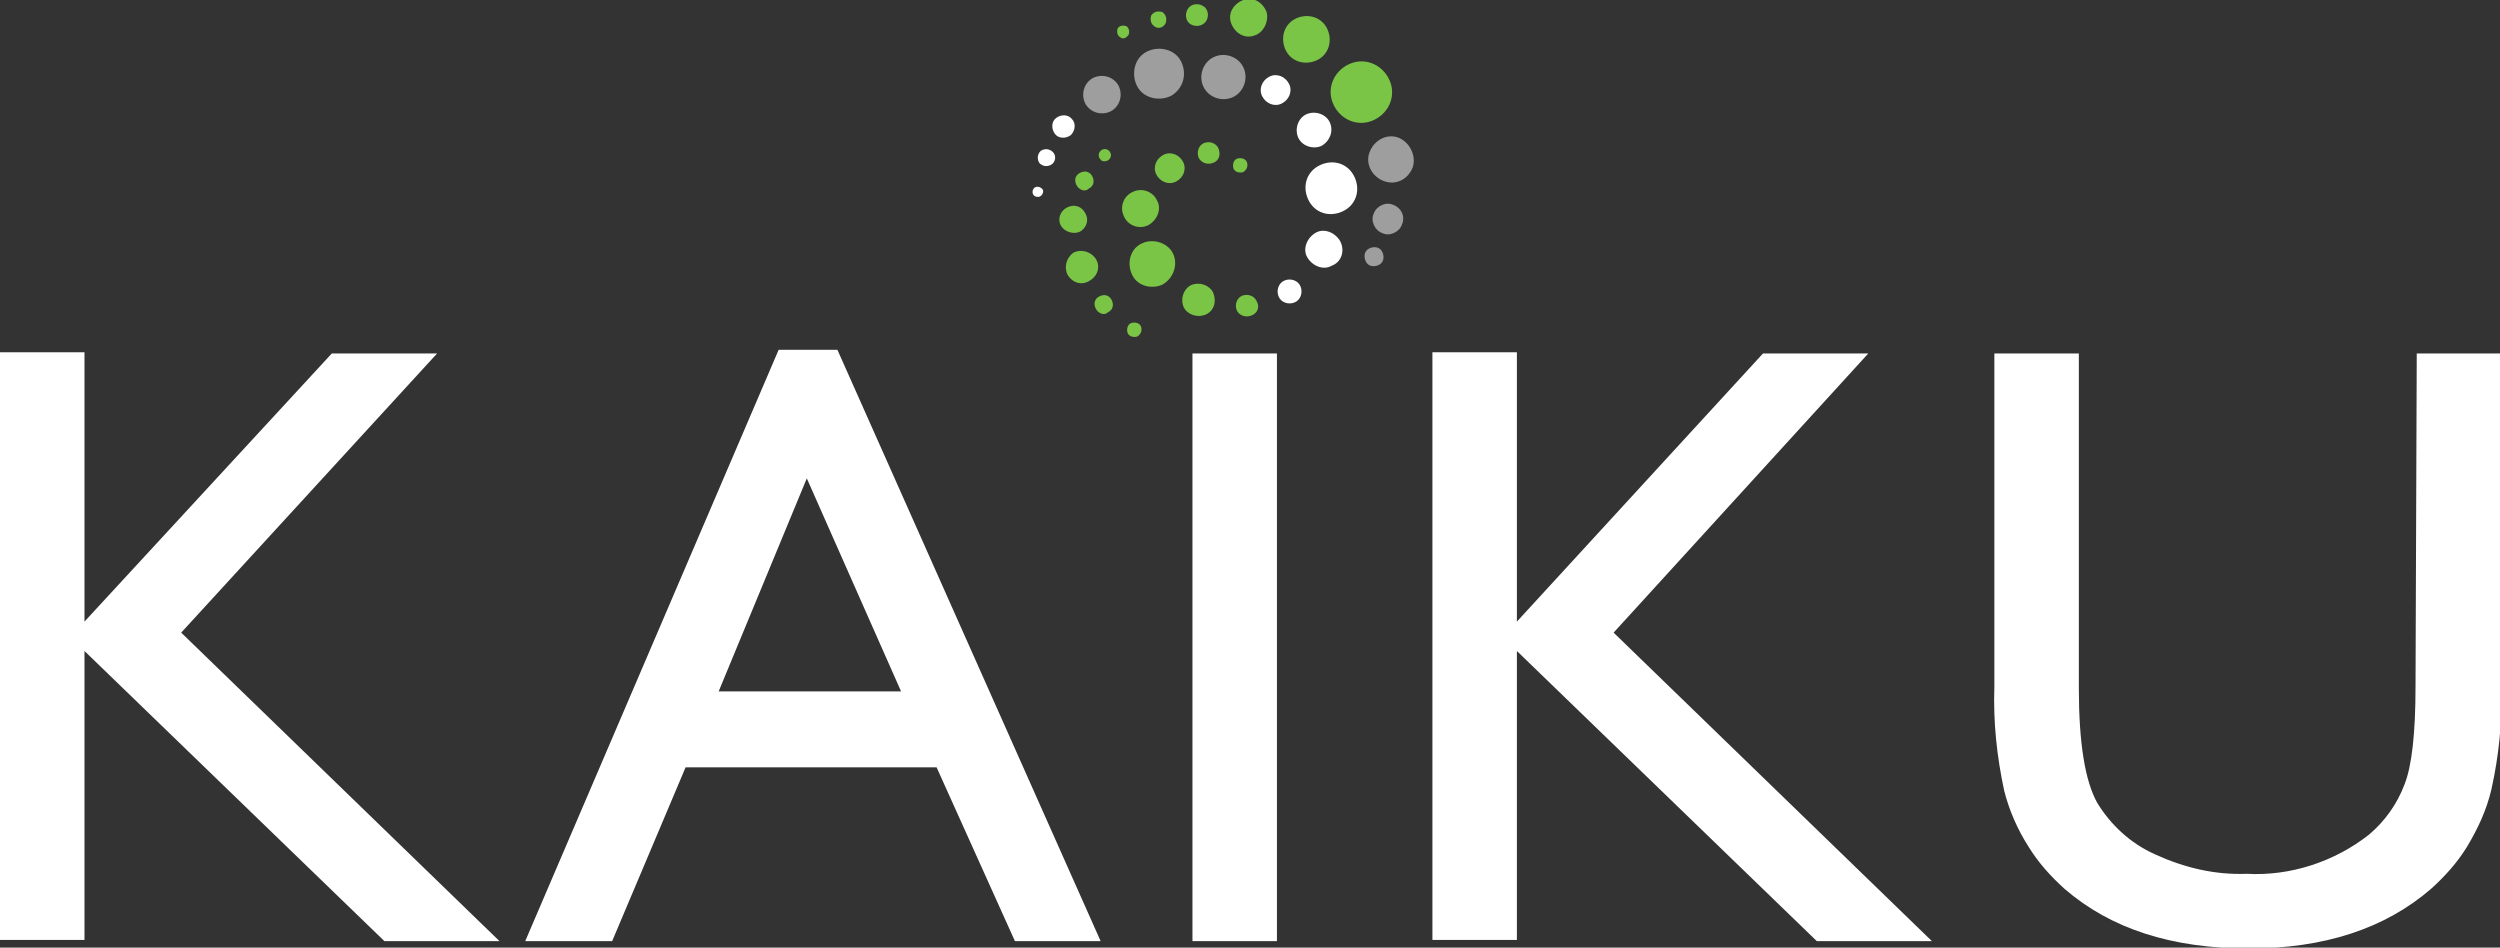 <?xml version="1.0" encoding="utf-8"?>
<!-- Generator: Adobe Illustrator 25.3.1, SVG Export Plug-In . SVG Version: 6.00 Build 0)  -->
<svg version="1.1" id="Layer_1" xmlns="http://www.w3.org/2000/svg" xmlns:xlink="http://www.w3.org/1999/xlink" x="0px" y="0px"
	 viewBox="0 0 204.2 77.4" style="enable-background:new 0 0 204.2 77.4;" xml:space="preserve">
<rect x="0" y="0" width="204.2" height="77.4" fill="#333333" stroke="none"/>
<style type="text/css">
	.st0{fill:#FFFFFF;}
	.st1{fill:#9E9E9F;}
	.st2{fill:#7AC546;}
</style>
<g>
	<g>
		<g id="Group_6110" transform="translate(-36 -2)">
			<g id="Group_6076" transform="translate(0 28.573)">
				<path id="Path_8022" class="st0" d="M42.9,24.2v-22H36v48h6.9V26.6l24.5,23.7h9.4l-26-25.2L71.7,2.3h-8.6L42.9,24.2z M78.9,50.3
					H86l6-14.2h20.5l6.4,14.2h7L104.4,2h-4.8L78.9,50.3z M94.7,29.9l7.2-17.4l7.7,17.4H94.7z M133.4,50.3h6.9v-48h-6.9V50.3z
					 M159.9,24.2v-22H153v48h6.9V26.6l24.5,23.7h9.4l-26-25.2l20.8-22.8H180L159.9,24.2z M233.3,29.5c0,3.8-0.3,6.5-0.9,8
					c-0.6,1.6-1.6,3-2.9,4.1c-2.8,2.2-6.4,3.4-10,3.2c-2.6,0.1-5.1-0.5-7.5-1.6c-2-0.9-3.6-2.4-4.7-4.2c-1-1.8-1.5-4.9-1.5-9.4V2.3
					h-6.9v27.2c-0.1,2.9,0.2,5.7,0.8,8.5c0.4,1.6,1.1,3.2,2,4.6c0.8,1.3,1.8,2.4,2.9,3.4c3.8,3.3,8.8,4.9,15.1,4.9
					c6.1,0,11.1-1.6,14.9-4.9c1.1-1,2.1-2.1,2.9-3.4c0.9-1.5,1.6-3,2-4.7c0.6-2.7,0.9-5.5,0.8-8.4V2.3h-6.9L233.3,29.5z"/>
			</g>
			<g id="Group_6077" transform="translate(105.831 9.122)">
				<path id="Path_8023" class="st0" d="M38.1,4.8c-0.7,0.3-1.6,0-1.9-0.7c-0.3-0.7,0-1.6,0.7-1.9s1.6,0,1.9,0.7
					C39.1,3.6,38.8,4.4,38.1,4.8"/>
			</g>
			<g id="Group_6078" transform="translate(106.645 13.276)">
				<path id="Path_8024" class="st0" d="M39,6c-1.1,0.5-2.3,0.1-2.8-1l0,0c-0.5-1.1-0.1-2.3,1-2.8s2.3-0.1,2.8,1S40.1,5.5,39,6L39,6
					"/>
			</g>
			<g id="Group_6079" transform="translate(106.672 18.907)">
				<path id="Path_8025" class="st0" d="M38.1,4.8c-0.7,0.4-1.6,0-2-0.7s0-1.6,0.7-2s1.6,0,2,0.7C39.2,3.6,38.9,4.5,38.1,4.8
					L38.1,4.8"/>
			</g>
			<g id="Group_6080" transform="translate(92.571 3.919)">
				<path id="Path_8026" class="st1" d="M39.1,5.9c-1,0.5-2.3,0.2-2.8-0.8l0,0c-0.5-1-0.2-2.3,0.8-2.8s2.3-0.2,2.8,0.8l0,0
					C40.4,4.1,40.1,5.3,39.1,5.9"/>
			</g>
			<g id="Group_6081" transform="translate(98.079 4.445)">
				<path id="Path_8027" class="st1" d="M38.6,5.5c-0.9,0.4-2,0-2.4-0.9l0,0c-0.4-0.9,0-2,0.9-2.4l0,0c0.9-0.4,2,0,2.4,0.9
					S39.5,5.1,38.6,5.5L38.6,5.5"/>
			</g>
			<g id="Group_6082" transform="translate(84.354 15.169)">
				<path id="Path_8028" class="st0" d="M36.7,2.8c-0.2,0.2-0.5,0.1-0.6,0l0,0c-0.2-0.2-0.1-0.5,0-0.6l0,0c0.2-0.2,0.5-0.1,0.6,0
					l0,0C36.9,2.3,36.9,2.6,36.7,2.8"/>
			</g>
			<g id="Group_6083" transform="translate(88.455 6.179)">
				<path id="Path_8029" class="st1" d="M38.3,4.9c-0.8,0.4-1.7,0.1-2.1-0.6l0,0c-0.4-0.8-0.1-1.7,0.6-2.1c0.8-0.4,1.7-0.1,2.1,0.6
					l0,0C39.3,3.6,39,4.5,38.3,4.9"/>
			</g>
			<g id="Group_6084" transform="translate(85.865 9.334)">
				<path id="Path_8030" class="st0" d="M37.6,3.7c-0.4,0.3-1,0.3-1.3-0.1s-0.3-1,0.1-1.3l0,0c0.4-0.3,1-0.3,1.3,0.1
					C38,2.7,38,3.3,37.6,3.7"/>
			</g>
			<g id="Group_6085" transform="translate(84.804 12.225)">
				<path id="Path_8031" class="st0" d="M37.1,3.2c-0.3,0.2-0.7,0.2-1-0.1c-0.2-0.3-0.2-0.7,0.1-1c0.3-0.2,0.7-0.2,1,0.1
					C37.5,2.5,37.4,3,37.1,3.2"/>
			</g>
			<g id="Group_6086" transform="translate(102.992 6.155)">
				<path id="Path_8032" class="st0" d="M37.7,4.3c-0.6,0.3-1.3,0-1.6-0.6l0,0c-0.3-0.6,0-1.3,0.6-1.6l0,0c0.6-0.3,1.3,0,1.6,0.6
					S38.3,4,37.7,4.3"/>
			</g>
			<g id="Group_6087" transform="translate(104.332 22.807)">
				<path id="Path_8033" class="st0" d="M37.4,3.9c-0.5,0.2-1.1,0-1.3-0.5l0,0c-0.2-0.5,0-1.1,0.5-1.3l0,0c0.5-0.2,1.1,0,1.3,0.5
					C38.1,3.1,37.9,3.7,37.4,3.9"/>
			</g>
			<g id="Group_6088" transform="translate(100.927 24.066)">
				<path id="Path_8034" class="st2" d="M37.3,3.7c-0.5,0.2-1,0-1.2-0.4l0,0c-0.2-0.5,0-1,0.4-1.2l0,0c0.5-0.2,1,0,1.2,0.4l0,0
					C38,3,37.8,3.5,37.3,3.7"/>
			</g>
			<g id="Group_6089" transform="translate(96.584 23.191)">
				<path id="Path_8035" class="st2" d="M37.9,4.5c-0.7,0.3-1.5,0-1.8-0.6l0,0c-0.3-0.7,0-1.5,0.6-1.8c0.7-0.3,1.5,0,1.8,0.6l0,0
					C38.8,3.4,38.6,4.2,37.9,4.5L37.9,4.5"/>
			</g>
			<g id="Group_6090" transform="translate(92.233 19.654)">
				<path id="Path_8036" class="st2" d="M38.7,5.6c-0.9,0.4-2.1,0.1-2.5-0.9l0,0c-0.4-0.9-0.1-2.1,0.9-2.5l0,0
					c0.9-0.4,2.1,0,2.5,0.9C40,4,39.6,5.1,38.7,5.6"/>
			</g>
			<g id="Group_6091" transform="translate(91.609 15.484)">
				<path id="Path_8037" class="st2" d="M38.2,4.9c-0.8,0.4-1.7,0-2-0.7c-0.4-0.8,0-1.7,0.7-2l0,0c0.8-0.4,1.7,0,2,0.7l0,0
					C39.3,3.6,38.9,4.5,38.2,4.9"/>
			</g>
			<g id="Group_6092" transform="translate(94.343 12.54)">
				<path id="Path_8038" class="st2" d="M37.7,4.3c-0.6,0.3-1.3,0-1.6-0.6s0-1.3,0.6-1.6s1.3,0,1.6,0.6S38.3,4,37.7,4.3"/>
			</g>
			<g id="Group_6093" transform="translate(97.813 11.594)">
				<path id="Path_8039" class="st2" d="M37.3,3.7c-0.5,0.2-1,0-1.2-0.4c-0.2-0.5,0-1,0.4-1.2c0.5-0.2,1,0,1.2,0.4l0,0
					C37.9,3,37.8,3.5,37.3,3.7"/>
			</g>
			<g id="Group_6094" transform="translate(100.652 12.856)">
				<path id="Path_8040" class="st2" d="M36.9,3.2c-0.3,0.1-0.7,0-0.8-0.3s0-0.7,0.3-0.8s0.7,0,0.8,0.3S37.2,3,36.9,3.2"/>
			</g>
			<g id="Group_6095" transform="translate(108.747 5.075)">
				<path id="Path_8041" class="st2" d="M39.3,6.8c-1.3,0.5-2.7-0.2-3.2-1.5l0,0c-0.5-1.3,0.2-2.7,1.5-3.2l0,0
					c1.3-0.5,2.7,0.2,3.2,1.5S40.6,6.3,39.3,6.8L39.3,6.8"/>
			</g>
			<g id="Group_6096" transform="translate(86.995 20.531)">
				<path id="Path_8042" class="st2" d="M36.2,3.9c-0.3-0.6-0.1-1.4,0.5-1.8l0,0c0.6-0.3,1.4-0.1,1.8,0.5C38.9,3.2,38.7,4,38,4.4
					C37.4,4.8,36.6,4.6,36.2,3.9C36.2,4,36.2,4,36.2,3.9"/>
			</g>
			<g id="Group_6097" transform="translate(86.562 16.745)">
				<path id="Path_8043" class="st2" d="M36.1,3.7c-0.3-0.5-0.1-1.2,0.5-1.5s1.2-0.1,1.5,0.5c0.3,0.5,0.1,1.2-0.5,1.5
					C37.1,4.4,36.4,4.2,36.1,3.7L36.1,3.7"/>
			</g>
			<g id="Group_6098" transform="translate(87.824 14.012)">
				<path id="Path_8044" class="st2" d="M36.1,3.1c-0.2-0.4-0.1-0.8,0.3-1c0.4-0.2,0.8-0.1,1,0.3s0.1,0.8-0.3,1
					C36.8,3.7,36.3,3.5,36.1,3.1"/>
			</g>
			<g id="Group_6099" transform="translate(89.401 24.106)">
				<path id="Path_8045" class="st2" d="M36.1,3.1c-0.2-0.4-0.1-0.8,0.3-1c0.4-0.2,0.8-0.1,1,0.3s0.1,0.8-0.3,1
					C36.8,3.7,36.3,3.5,36.1,3.1"/>
			</g>
			<g id="Group_6100" transform="translate(111.691 11.173)">
				<path id="Path_8046" class="st1" d="M39.7,4.5c-0.4,1-1.4,1.5-2.4,1.1s-1.5-1.5-1.1-2.4c0.4-1,1.5-1.5,2.4-1.1
					C39.5,2.5,40,3.6,39.7,4.5"/>
			</g>
			<g id="Group_6101" transform="translate(112.112 16.641)">
				<path id="Path_8047" class="st1" d="M38.4,3.7c-0.2,0.6-1,1-1.6,0.7c-0.6-0.2-1-1-0.7-1.6c0.2-0.6,1-1,1.6-0.7l0,0
					C38.3,2.3,38.7,3,38.4,3.7L38.4,3.7"/>
			</g>
			<g id="Group_6102" transform="translate(104.857 1.366)">
				<path id="Path_8048" class="st2" d="M38.6,5.6c-1,0.4-2.1,0-2.5-1l0,0c-0.4-1,0-2.1,1-2.5l0,0c1-0.4,2.1,0,2.5,1
					S39.6,5.2,38.6,5.6"/>
			</g>
			<g id="Group_6103" transform="translate(100.46 -0.001)">
				<path id="Path_8049" class="st2" d="M38,4.9c-0.8,0.3-1.6-0.2-1.9-1c-0.3-0.8,0.2-1.6,1-1.9s1.6,0.2,1.9,1
					C39.2,3.8,38.7,4.7,38,4.9"/>
			</g>
			<g id="Group_6104" transform="translate(93.922 0.975)">
				<path id="Path_8050" class="st2" d="M36.4,3.2C36.1,3,36,2.7,36.1,2.3C36.3,2,36.6,1.9,37,2c0.3,0.2,0.4,0.5,0.3,0.9
					C37.1,3.3,36.7,3.4,36.4,3.2"/>
			</g>
			<g id="Group_6105" transform="translate(96.866 0.239)">
				<path id="Path_8051" class="st2" d="M36.5,3.8C36,3.6,35.9,3,36.1,2.6l0,0c0.2-0.5,0.8-0.6,1.2-0.4l0,0c0.5,0.2,0.6,0.8,0.4,1.2
					l0,0C37.5,3.8,37,4,36.5,3.8"/>
			</g>
			<g id="Group_6106" transform="translate(89.692 12.225)">
				<path id="Path_8052" class="st2" d="M36.2,2.8c-0.2-0.2-0.2-0.5,0-0.7s0.5-0.2,0.7,0s0.2,0.5,0,0.7l0,0C36.7,3,36.3,3,36.2,2.8
					L36.2,2.8"/>
			</g>
			<g id="Group_6107" transform="translate(91.188 2.131)">
				<path id="Path_8053" class="st2" d="M36.3,2.9c-0.2-0.1-0.3-0.4-0.2-0.7C36.2,2,36.5,1.9,36.8,2C37,2.1,37.1,2.4,37,2.7
					C36.8,3,36.5,3.1,36.3,2.9"/>
			</g>
			<g id="Group_6108" transform="translate(111.481 20.216)">
				<path id="Path_8054" class="st1" d="M36.5,3.5c-0.4-0.1-0.6-0.6-0.5-1l0,0c0.1-0.4,0.6-0.6,1-0.5l0,0c0.4,0.1,0.6,0.6,0.5,1
					S36.9,3.6,36.5,3.5"/>
			</g>
			<g id="Group_6109" transform="translate(92.001 26.285)">
				<path id="Path_8055" class="st2" d="M36.9,3.2c-0.3,0.1-0.7,0-0.8-0.3s0-0.7,0.3-0.8s0.7,0,0.8,0.3S37.2,3,36.9,3.2"/>
			</g>
		</g>
	</g>
</g>
</svg>

